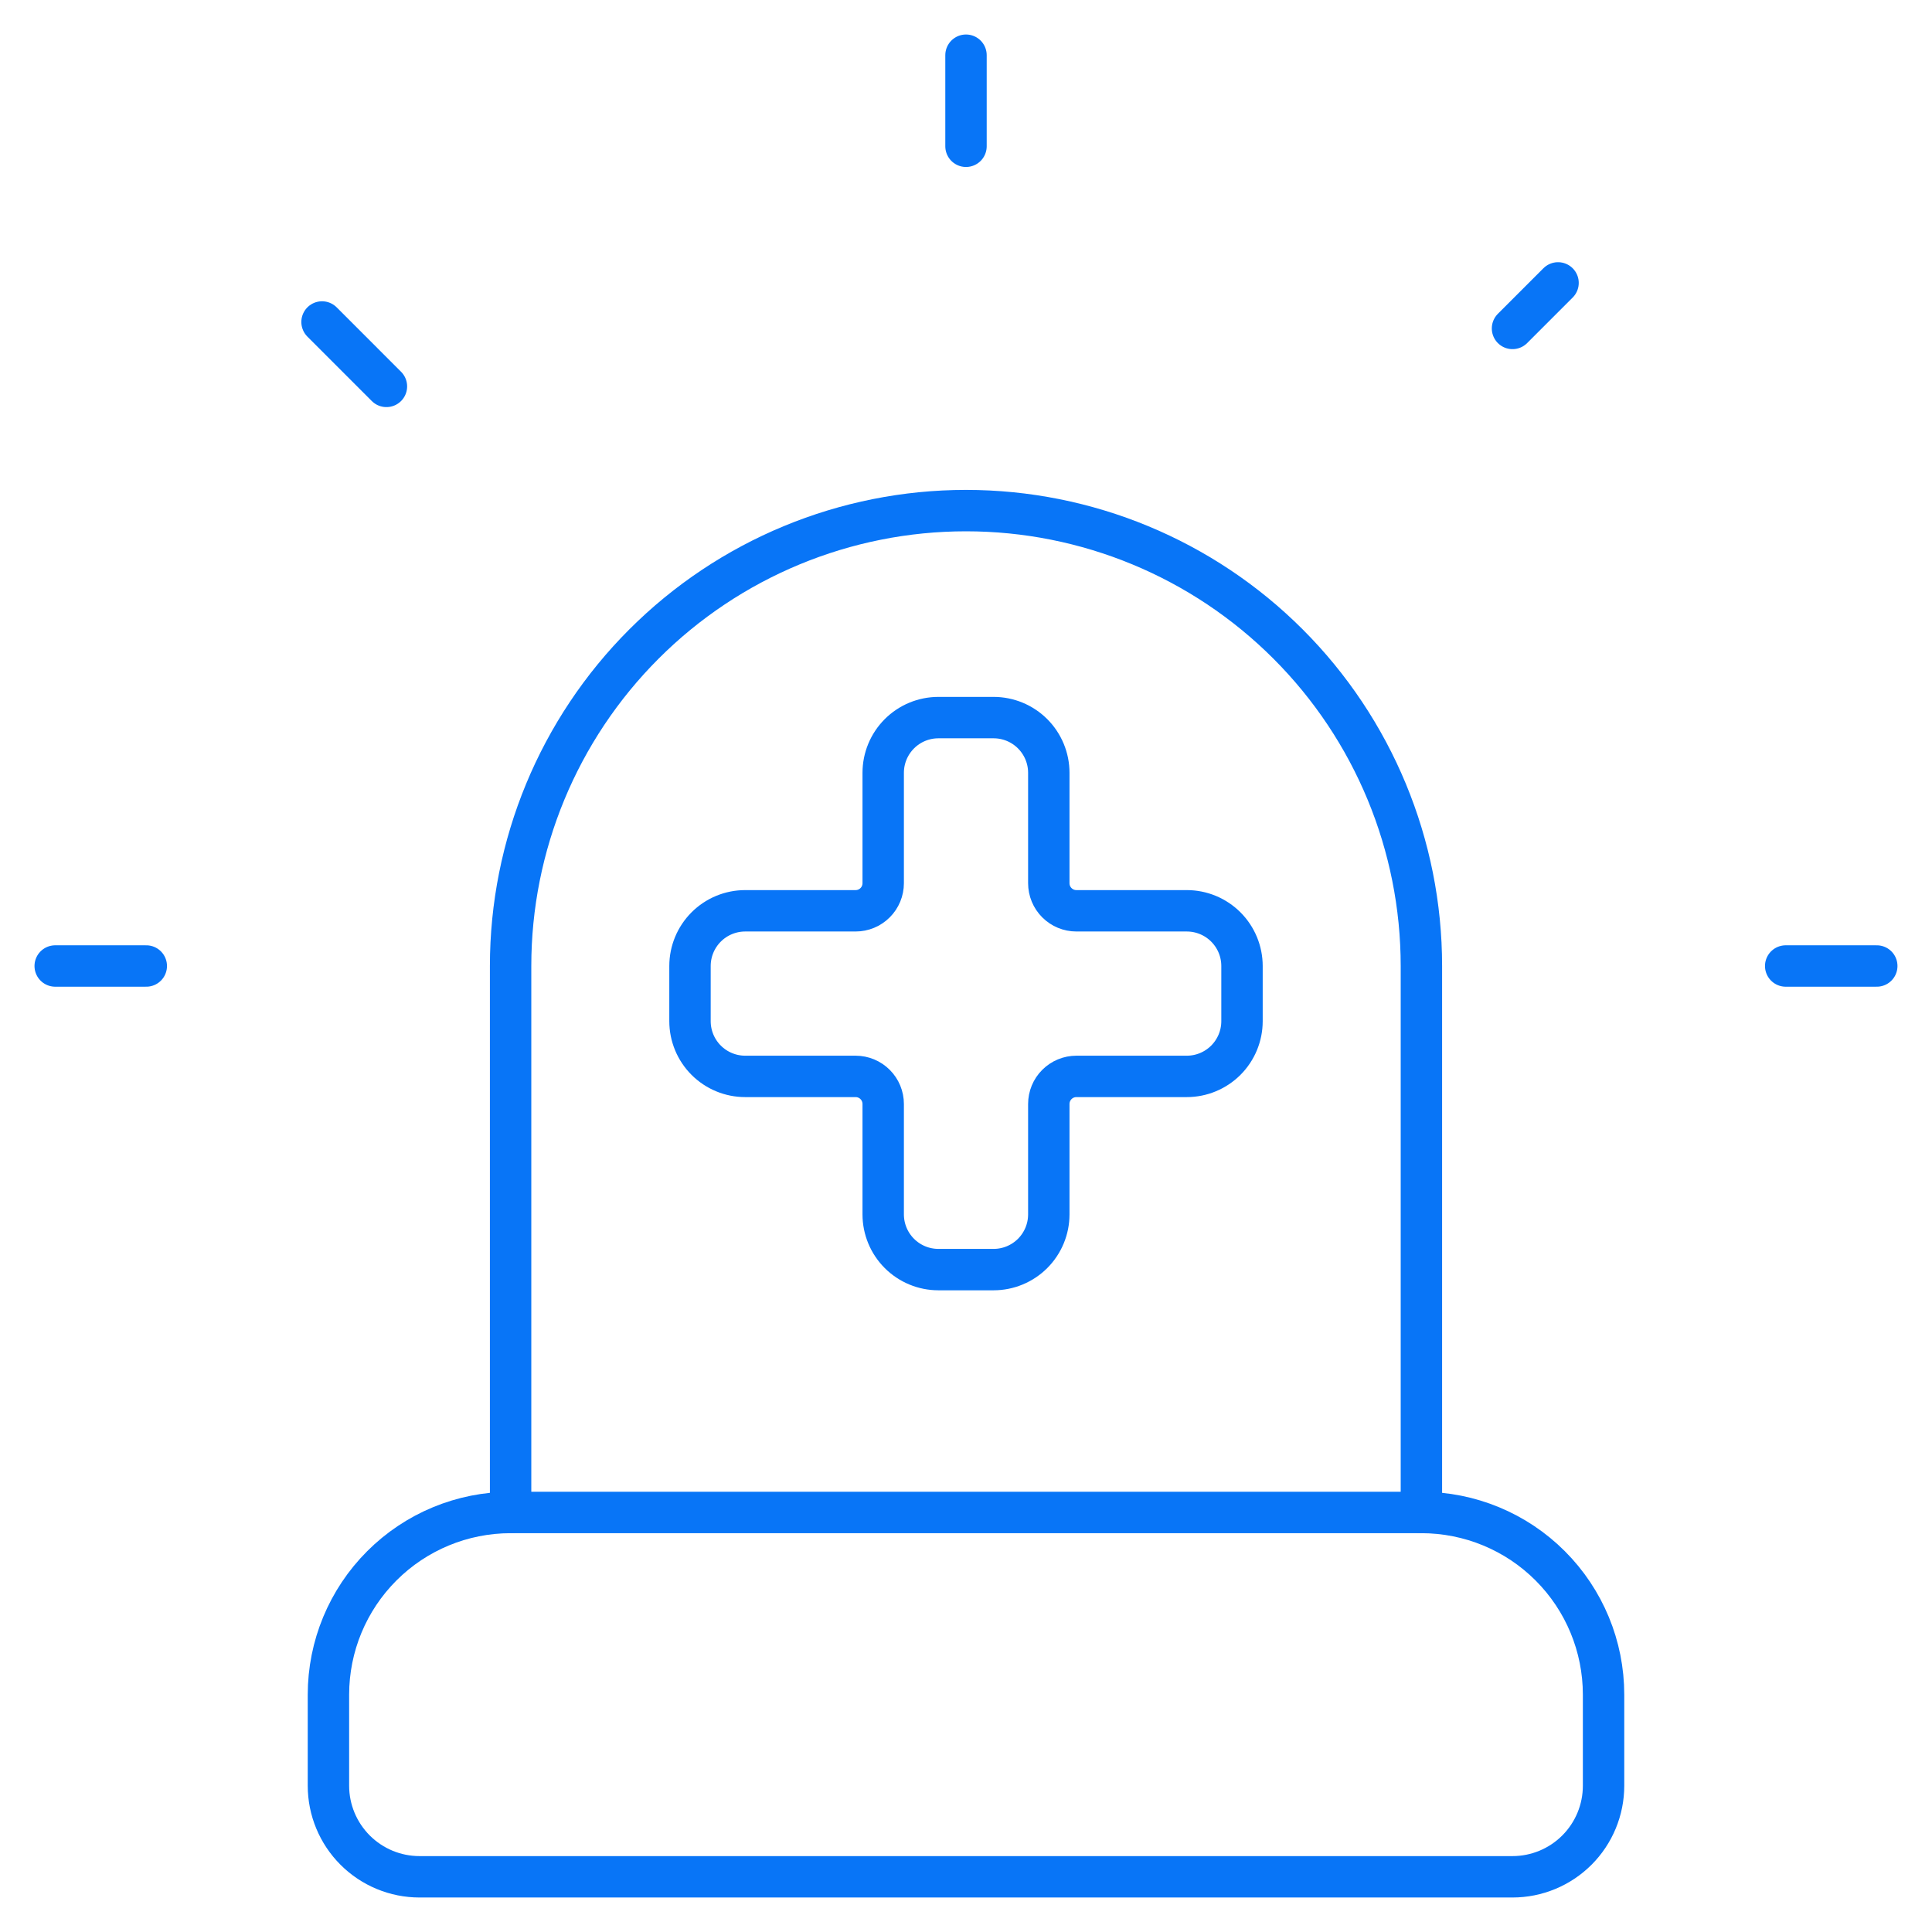<svg width="70" height="70" viewBox="0 0 70 70" fill="none" xmlns="http://www.w3.org/2000/svg">
<path d="M18.5 54.8V35C18.5 30.624 20.238 26.427 23.333 23.333C26.427 20.238 30.624 18.5 35 18.5C39.376 18.5 43.573 20.238 46.667 23.333C49.762 26.427 51.5 30.624 51.5 35V54.8" stroke="#0875F7" stroke-width="1.5" stroke-linecap="round" stroke-linejoin="round"/>
<path d="M11.9 64.7C11.9 65.575 12.248 66.414 12.867 67.033C13.486 67.652 14.325 68 15.2 68H54.8C55.676 68 56.515 67.652 57.134 67.033C57.753 66.414 58.1 65.575 58.1 64.7V61.4C58.1 59.649 57.405 57.971 56.167 56.733C54.93 55.495 53.251 54.8 51.5 54.8H18.5C16.75 54.8 15.071 55.495 13.834 56.733C12.596 57.971 11.9 59.649 11.9 61.4V64.7Z" stroke="#0875F7" stroke-width="1.5" stroke-linecap="round" stroke-linejoin="round"/>
<path d="M64.699 35H67.999" stroke="#0875F7" stroke-width="1.5" stroke-linecap="round" stroke-linejoin="round"/>
<path d="M56.451 10.25L54.801 11.9" stroke="#0875F7" stroke-width="1.5" stroke-linecap="round" stroke-linejoin="round"/>
<path d="M2 35H5.3" stroke="#0875F7" stroke-width="1.5" stroke-linecap="round" stroke-linejoin="round"/>
<path d="M35 2V5.3" stroke="#0875F7" stroke-width="1.5" stroke-linecap="round" stroke-linejoin="round"/>
<path d="M11.668 11.666L14.001 14" stroke="#0875F7" stroke-width="1.5" stroke-linecap="round" stroke-linejoin="round"/>
<path d="M27 33C26.47 33 25.961 33.211 25.586 33.586C25.211 33.961 25 34.47 25 35V37C25 37.53 25.211 38.039 25.586 38.414C25.961 38.789 26.47 39 27 39H31C31.265 39 31.52 39.105 31.707 39.293C31.895 39.48 32 39.735 32 40V44C32 44.53 32.211 45.039 32.586 45.414C32.961 45.789 33.47 46 34 46H36C36.53 46 37.039 45.789 37.414 45.414C37.789 45.039 38 44.53 38 44V40C38 39.735 38.105 39.48 38.293 39.293C38.48 39.105 38.735 39 39 39H43C43.53 39 44.039 38.789 44.414 38.414C44.789 38.039 45 37.53 45 37V35C45 34.47 44.789 33.961 44.414 33.586C44.039 33.211 43.53 33 43 33H39C38.735 33 38.48 32.895 38.293 32.707C38.105 32.52 38 32.265 38 32V28C38 27.47 37.789 26.961 37.414 26.586C37.039 26.211 36.53 26 36 26H34C33.47 26 32.961 26.211 32.586 26.586C32.211 26.961 32 27.47 32 28V32C32 32.265 31.895 32.52 31.707 32.707C31.52 32.895 31.265 33 31 33H27Z" stroke="#0875F7" stroke-width="1.5" stroke-linecap="round" stroke-linejoin="round"/>
</svg>
